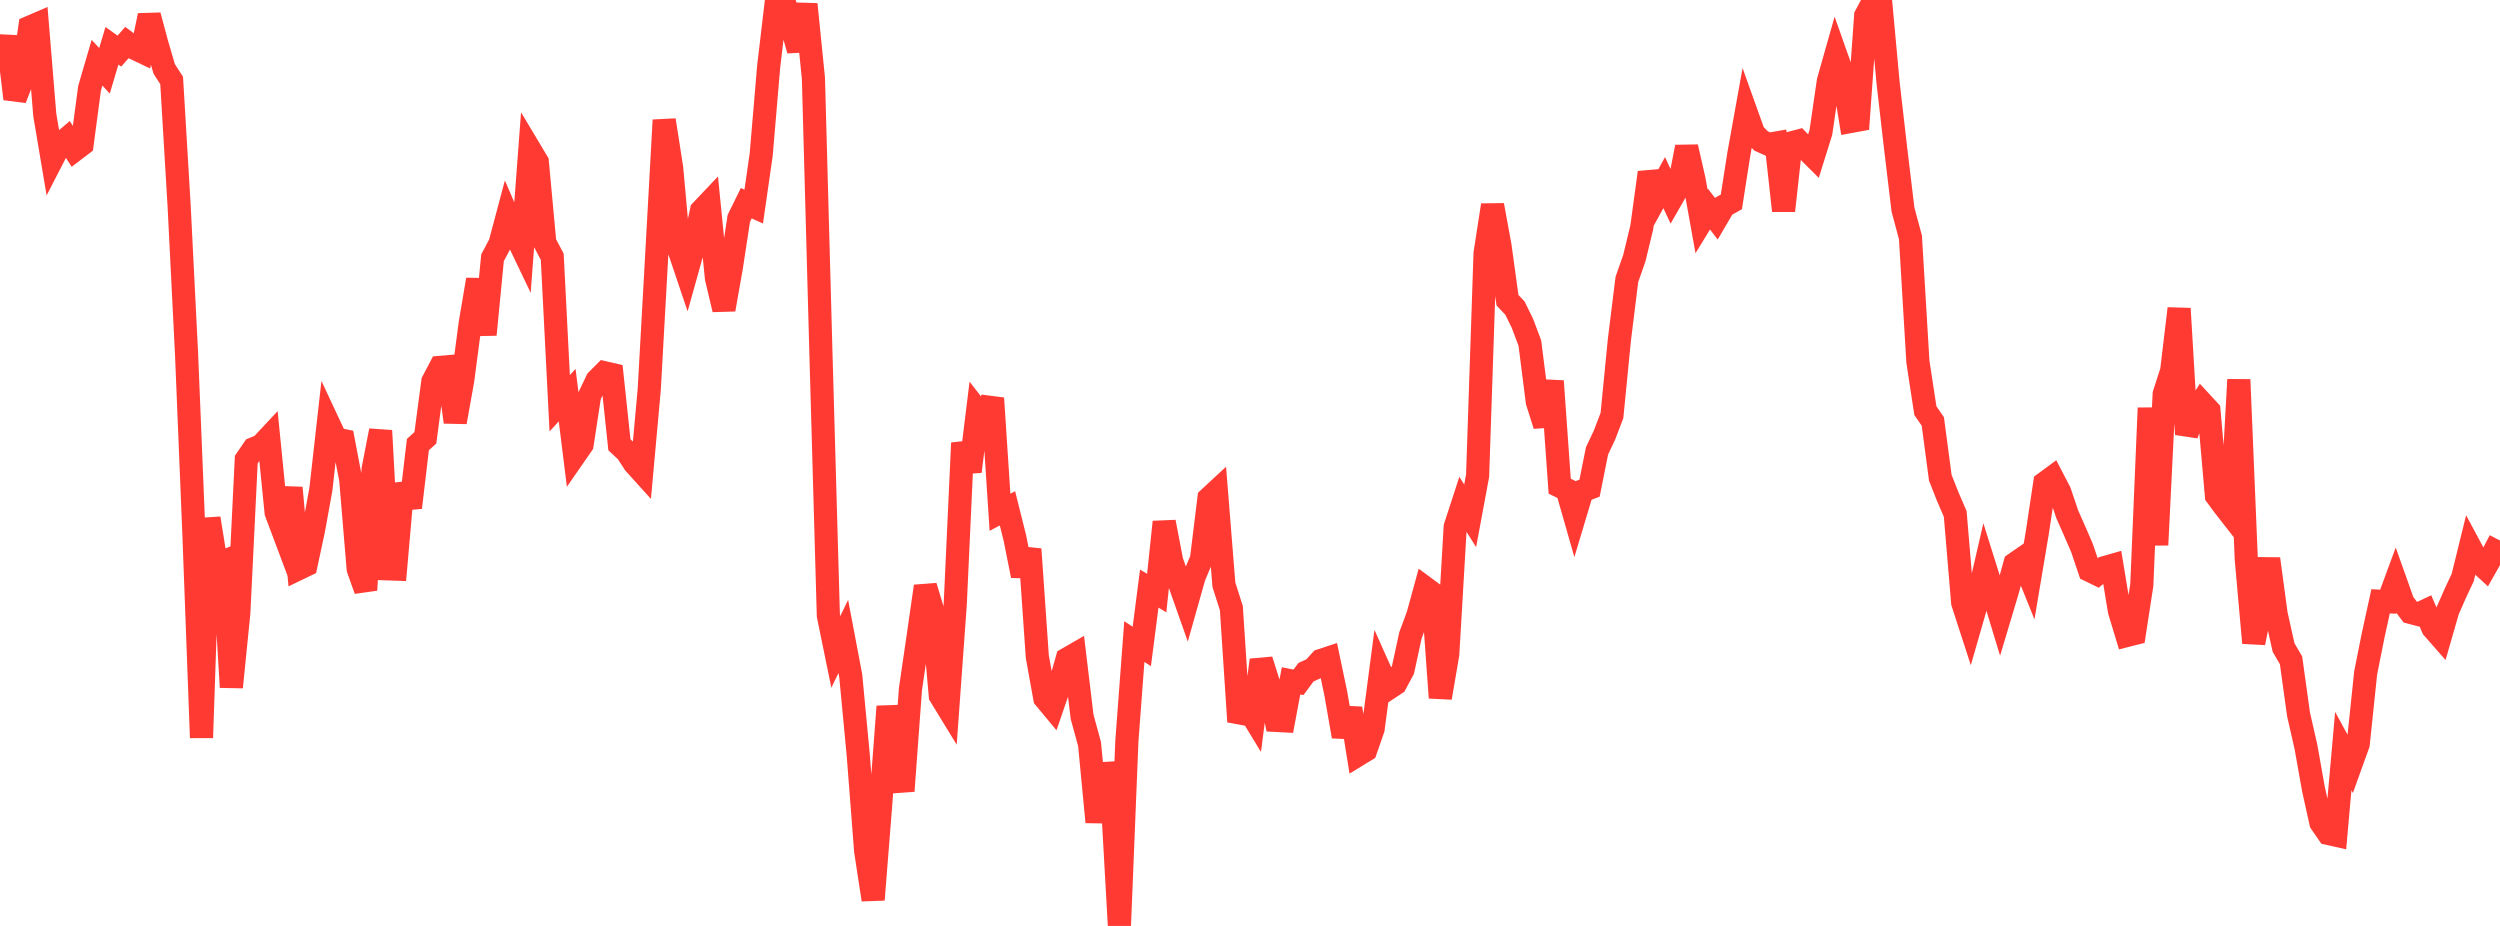 <?xml version="1.0" standalone="no"?>
<!DOCTYPE svg PUBLIC "-//W3C//DTD SVG 1.1//EN" "http://www.w3.org/Graphics/SVG/1.1/DTD/svg11.dtd">

<svg width="135" height="50" viewBox="0 0 135 50" preserveAspectRatio="none" 
  xmlns="http://www.w3.org/2000/svg"
  xmlns:xlink="http://www.w3.org/1999/xlink">


<polyline points="0.0, 3.837 0.403, 1.973 0.806, 5.338 1.209, 4.295 1.612, 1.468 2.015, 1.294 2.418, 6.202 2.821, 8.597 3.224, 7.815 3.627, 7.474 4.03, 8.1 4.433, 7.793 4.836, 4.767 5.239, 3.388 5.642, 3.824 6.045, 2.473 6.448, 2.759 6.851, 2.298 7.254, 2.6 7.657, 2.792 8.06, 0.835 8.463, 2.335 8.866, 3.72 9.269, 4.345 9.672, 11.1 10.075, 19.137 10.478, 28.995 10.881, 39.838 11.284, 27.99 11.687, 30.5 12.09, 30.33 12.493, 37.109 12.896, 33.09 13.299, 24.817 13.701, 24.231 14.104, 24.065 14.507, 23.634 14.91, 27.672 15.313, 28.745 15.716, 26.342 16.119, 30.71 16.522, 30.516 16.925, 28.639 17.328, 26.419 17.731, 22.842 18.134, 23.703 18.537, 23.786 18.94, 25.903 19.343, 30.729 19.746, 31.86 20.149, 25.335 20.552, 23.254 20.955, 30.718 21.358, 30.732 21.761, 26.128 22.164, 27.406 22.567, 24.005 22.97, 23.641 23.373, 20.605 23.776, 19.837 24.179, 19.803 24.582, 22.793 24.985, 20.545 25.388, 17.484 25.791, 15.099 26.194, 18.07 26.597, 13.917 27.0, 13.16 27.403, 11.648 27.806, 12.585 28.209, 13.428 28.612, 8.076 29.015, 8.75 29.418, 13.102 29.821, 13.864 30.224, 21.777 30.627, 21.338 31.03, 24.586 31.433, 24.004 31.836, 21.375 32.239, 20.533 32.642, 20.129 33.045, 20.223 33.448, 24.018 33.851, 24.393 34.254, 25.017 34.657, 25.463 35.06, 21.019 35.463, 13.78 35.866, 6.486 36.269, 9.068 36.672, 13.496 37.075, 14.692 37.478, 13.25 37.881, 11.375 38.284, 10.95 38.687, 15.014 39.09, 16.713 39.493, 14.432 39.896, 11.792 40.299, 10.973 40.701, 11.156 41.104, 8.353 41.507, 3.609 41.91, 0.186 42.313, 0.0 42.716, 1.28 43.119, 2.718 43.522, 0.231 43.925, 4.23 44.328, 19.007 44.731, 33.235 45.134, 35.203 45.537, 34.369 45.94, 36.494 46.343, 40.744 46.746, 45.955 47.149, 48.584 47.552, 43.515 47.955, 38.15 48.358, 40.889 48.761, 42.713 49.164, 37.213 49.567, 34.46 49.97, 31.659 50.373, 32.988 50.776, 37.567 51.179, 38.226 51.582, 32.646 51.985, 23.919 52.388, 25.461 52.791, 22.192 53.194, 22.714 53.597, 21.505 54.0, 27.663 54.403, 27.45 54.806, 29.062 55.209, 31.087 55.612, 29.655 56.015, 35.462 56.418, 37.696 56.821, 38.181 57.224, 37.01 57.627, 35.583 58.03, 35.351 58.433, 38.708 58.836, 40.181 59.239, 44.391 59.642, 41.263 60.045, 42.826 60.448, 50.0 60.851, 40.021 61.254, 34.645 61.657, 34.907 62.06, 31.784 62.463, 32.026 62.866, 28.187 63.269, 30.291 63.672, 31.438 64.075, 32.579 64.478, 31.151 64.881, 30.187 65.284, 26.91 65.687, 26.537 66.09, 31.576 66.493, 32.838 66.896, 38.97 67.299, 38.099 67.701, 38.76 68.104, 35.643 68.507, 36.916 68.91, 38.902 69.313, 38.923 69.716, 36.766 70.119, 36.845 70.522, 36.3 70.925, 36.115 71.328, 35.668 71.731, 35.535 72.134, 37.453 72.537, 39.769 72.94, 38.254 73.343, 40.757 73.746, 40.511 74.149, 39.355 74.552, 36.287 74.955, 37.188 75.358, 36.921 75.761, 36.171 76.164, 34.31 76.567, 33.224 76.97, 31.753 77.373, 32.051 77.776, 37.679 78.179, 35.323 78.582, 28.448 78.985, 27.212 79.388, 27.856 79.791, 25.686 80.194, 13.678 80.597, 11.078 81.0, 13.275 81.403, 16.211 81.806, 16.636 82.209, 17.456 82.612, 18.526 83.015, 21.699 83.418, 22.97 83.821, 20.579 84.224, 26.254 84.627, 26.451 85.03, 27.861 85.433, 26.516 85.836, 26.361 86.239, 24.347 86.642, 23.495 87.045, 22.439 87.448, 18.342 87.851, 15.09 88.254, 13.942 88.657, 12.271 89.06, 9.314 89.463, 10.596 89.866, 9.862 90.269, 10.722 90.672, 10.02 91.075, 7.936 91.478, 9.704 91.881, 11.949 92.284, 11.291 92.687, 11.817 93.09, 11.129 93.493, 10.902 93.896, 8.325 94.299, 6.088 94.701, 7.211 95.104, 7.615 95.507, 7.794 95.91, 7.724 96.313, 11.38 96.716, 7.722 97.119, 7.616 97.522, 8.035 97.925, 8.436 98.328, 7.146 98.731, 4.379 99.134, 2.959 99.537, 4.1 99.94, 6.558 100.343, 6.484 100.746, 0.851 101.149, 0.095 101.552, 0.071 101.955, 4.457 102.358, 7.961 102.761, 11.319 103.164, 12.816 103.567, 19.538 103.97, 22.173 104.373, 22.761 104.776, 25.798 105.179, 26.819 105.582, 27.752 105.985, 32.542 106.388, 33.785 106.791, 32.384 107.194, 30.635 107.597, 31.919 108.0, 33.246 108.403, 31.899 108.806, 30.438 109.209, 30.16 109.612, 31.158 110.015, 28.76 110.418, 26.085 110.821, 25.788 111.224, 26.563 111.627, 27.76 112.03, 28.672 112.433, 29.603 112.836, 30.8 113.239, 30.997 113.642, 30.653 114.045, 30.538 114.448, 32.983 114.851, 34.314 115.254, 34.212 115.657, 31.597 116.06, 22.03 116.463, 29.429 116.866, 21.283 117.269, 20.032 117.672, 16.663 118.075, 23.455 118.478, 22.365 118.881, 21.739 119.284, 22.175 119.687, 26.763 120.09, 27.312 120.493, 27.828 120.896, 20.499 121.299, 30.198 121.701, 34.715 122.104, 32.704 122.507, 30.178 122.91, 33.157 123.313, 34.967 123.716, 35.657 124.119, 38.565 124.522, 40.336 124.925, 42.604 125.328, 44.424 125.731, 45.008 126.134, 45.098 126.537, 40.558 126.94, 41.299 127.343, 40.182 127.746, 36.332 128.149, 34.316 128.552, 32.47 128.955, 32.493 129.358, 31.401 129.761, 32.534 130.164, 33.067 130.567, 33.174 130.97, 32.984 131.373, 33.909 131.776, 34.369 132.179, 32.97 132.582, 32.049 132.985, 31.188 133.388, 29.55 133.791, 30.301 134.194, 30.672 134.597, 29.962 135.0, 29.19" fill="none" stroke="#ff3a33" stroke-width="1.25"/>

</svg>